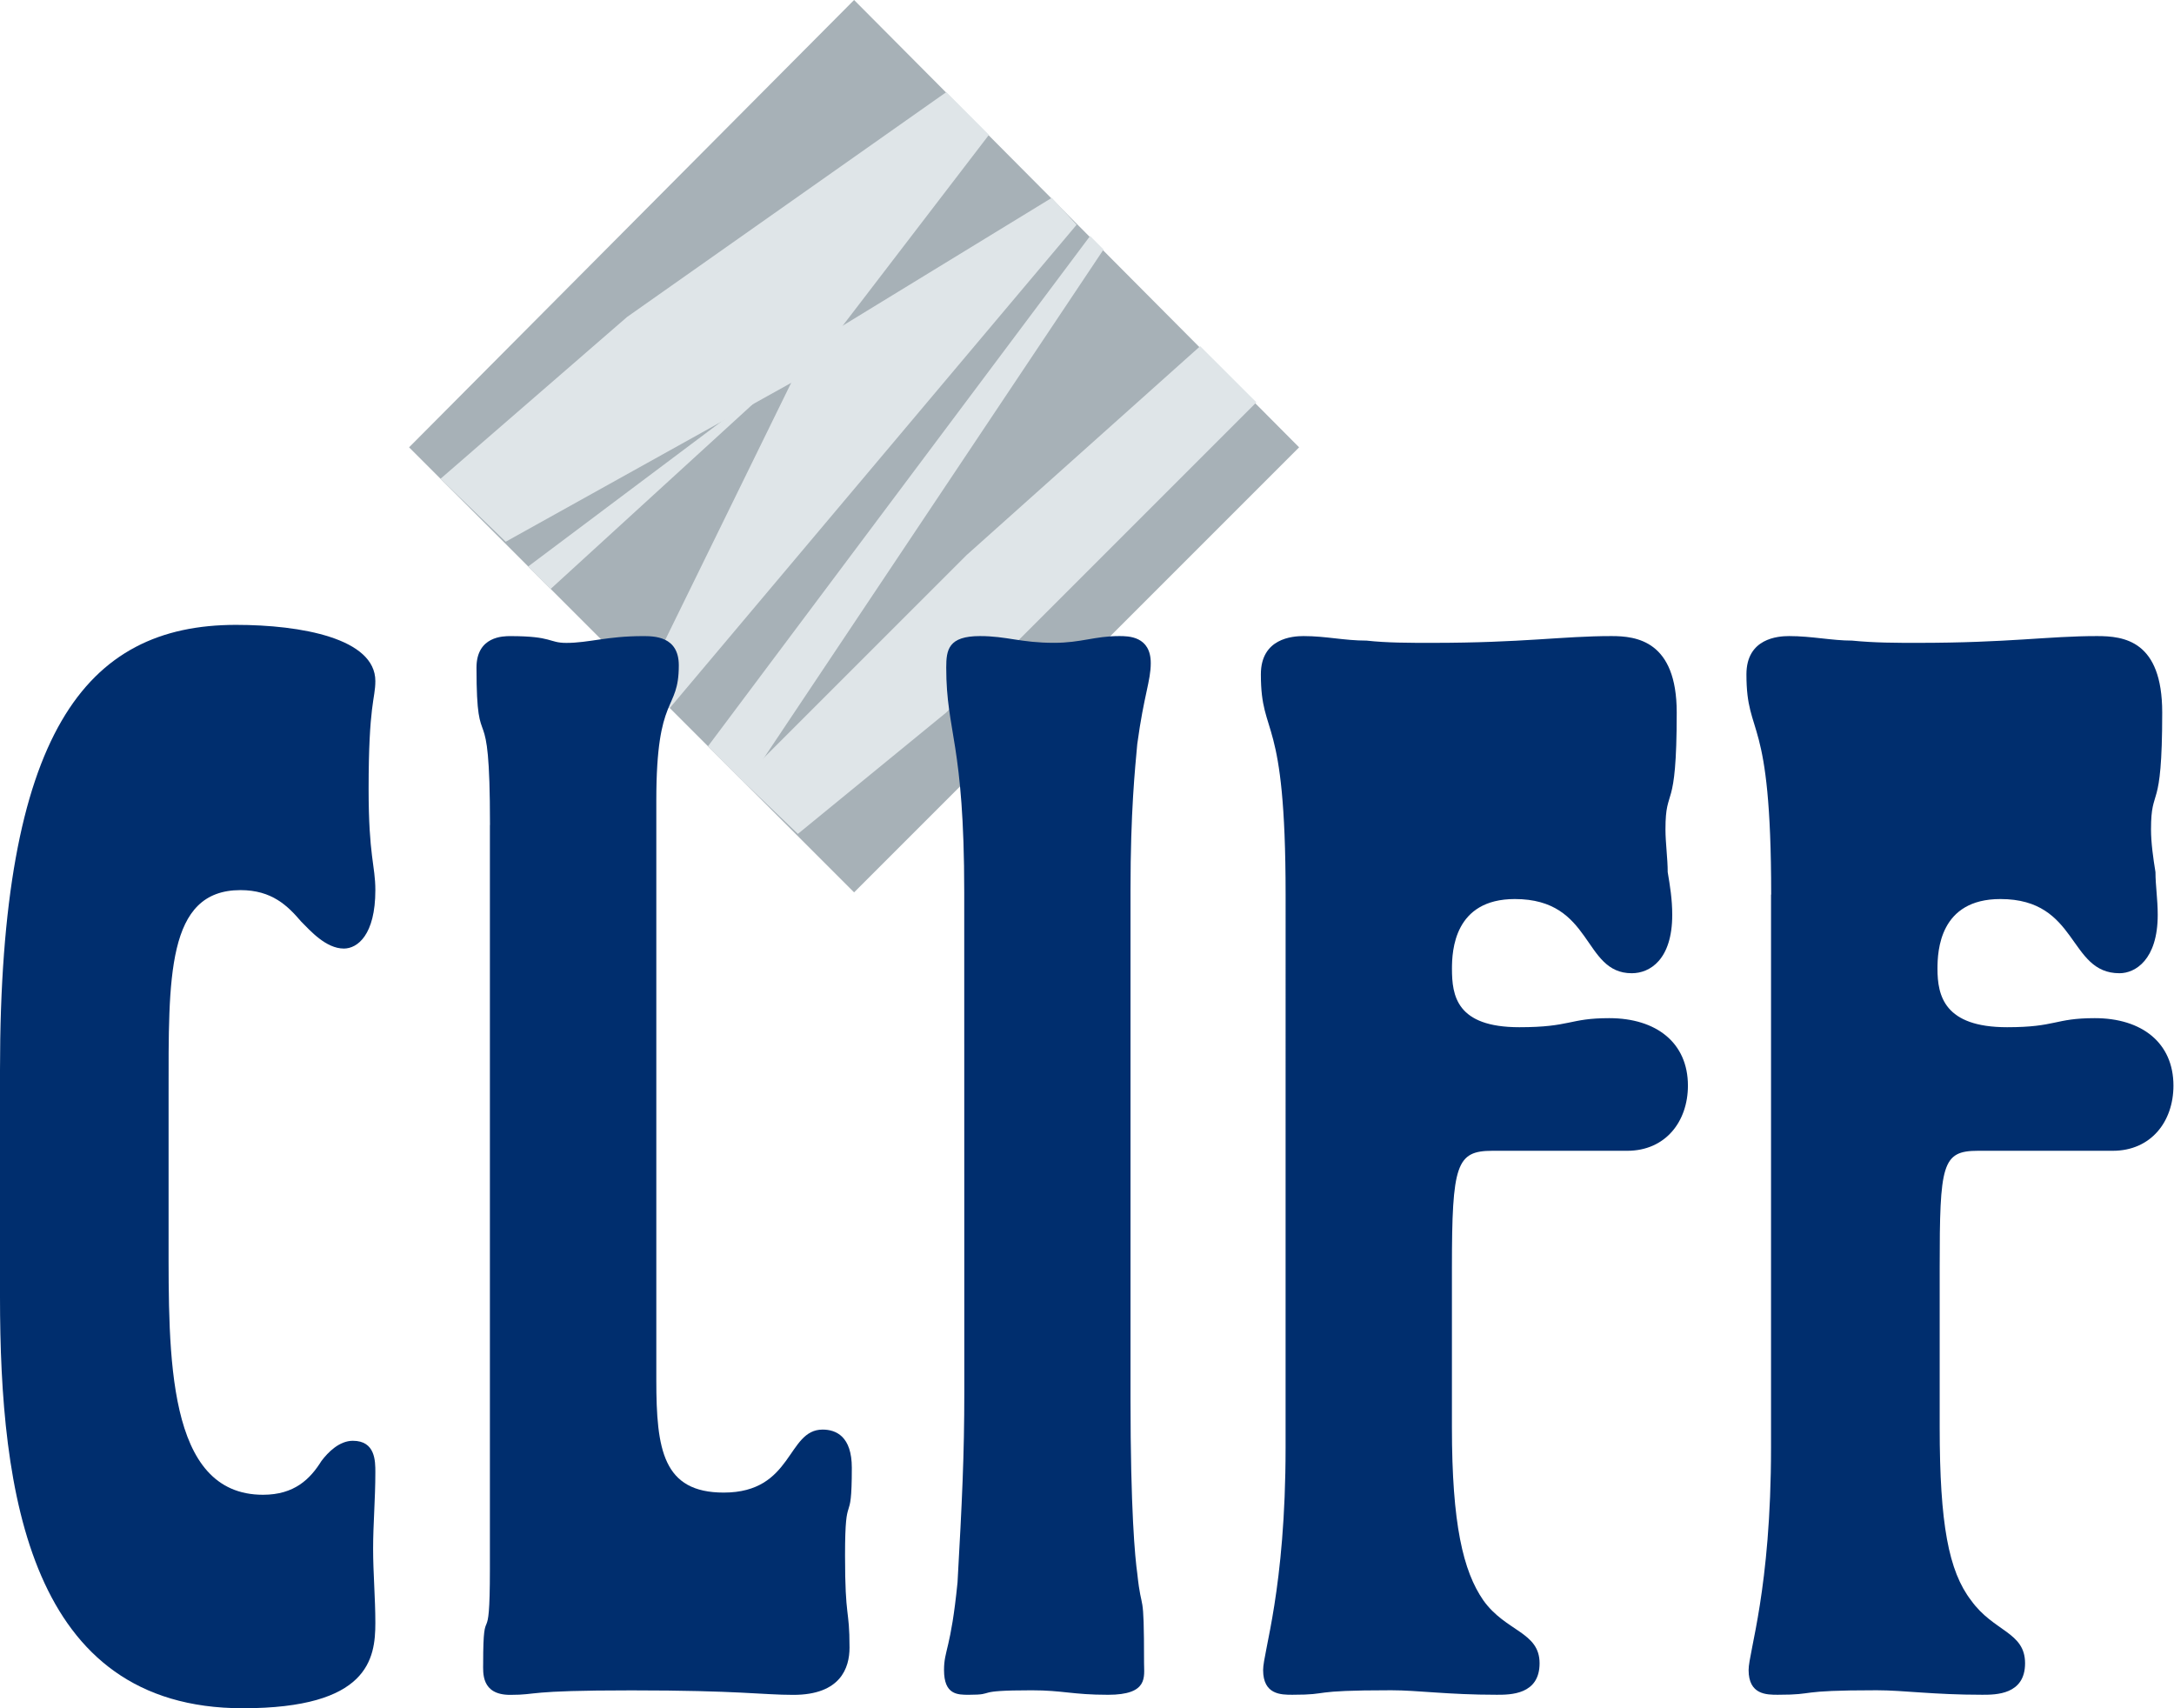 <?xml version="1.0" encoding="UTF-8"?> <svg xmlns="http://www.w3.org/2000/svg" width="168" height="132" viewBox="0 0 168 132" fill="none"><path d="M100.391 34.566L66.001 68.955L31.612 34.566L66.001 0L100.391 34.566Z" fill="#A7B1B7"></path><path d="M76.423 10.421L62.18 29.006L39.081 41.86L34.042 36.995L48.461 24.491L73.123 7.121L76.423 10.421Z" fill="#DFE5E8"></path><path d="M58.709 30.742L42.552 45.509L40.819 43.77L59.575 29.701L58.709 30.742Z" fill="#DFE5E8"></path><path d="M83.196 17.37L51.758 54.712L49.849 52.627L62.527 26.75L81.284 15.284L83.196 17.37Z" fill="#DFE5E8"></path><path d="M85.28 19.278L57.665 60.617L54.712 57.664L84.239 18.236L85.28 19.278Z" fill="#DFE5E8"></path><path d="M97.091 31.088L73.121 55.058L61.658 64.436L57.316 60.27L74.686 42.901L92.747 26.749L97.091 31.088Z" fill="#DFE5E8"></path><path d="M0 82.677C0 56.624 6.601 48.285 18.237 48.285C23.273 48.285 29.006 49.329 29.006 52.627C29.006 54.018 28.485 54.365 28.485 60.966C28.485 66.175 29.006 66.87 29.006 68.781C29.006 72.253 27.618 73.297 26.574 73.297C25.182 73.297 23.967 71.906 23.273 71.211C22.232 69.994 21.017 68.781 18.584 68.781C12.854 68.781 13.028 75.553 13.028 84.586V95.702C13.028 104.738 12.854 115.504 20.323 115.504C22.755 115.504 23.97 114.287 24.838 112.895C25.361 112.201 26.229 111.333 27.268 111.333C29.006 111.333 29.006 112.895 29.006 113.763C29.006 115.846 28.833 117.758 28.833 119.667C28.833 121.576 29.006 123.488 29.006 125.4C29.006 128.177 28.485 132 18.758 132C2.256 131.998 0 115.328 0 100.215V82.677Z" fill="#002E6E"></path><path d="M37.864 63.744C37.864 52.975 36.822 59.055 36.822 51.587C36.822 49.154 38.908 49.154 39.428 49.154C42.726 49.154 42.382 49.678 43.77 49.678C45.506 49.678 46.897 49.154 49.677 49.154C50.547 49.154 52.456 49.154 52.456 51.413C52.456 55.061 50.718 53.499 50.718 61.835V106.646C50.718 112.029 51.239 115.335 55.927 115.335C61.31 115.335 60.79 110.467 63.569 110.467C64.611 110.467 65.826 110.993 65.826 113.42C65.826 118.282 65.302 114.811 65.302 120.197C65.302 125.233 65.649 124.189 65.649 127.316C65.649 128.881 64.955 130.966 61.308 130.966C58.875 130.966 57.139 130.619 48.8 130.619C40.464 130.619 41.682 130.966 39.423 130.966C37.164 130.966 37.337 129.23 37.337 128.533C37.337 123.324 37.858 128.01 37.858 121.239V63.744H37.864Z" fill="#002E6E"></path><path d="M74.513 68.954C74.513 57.317 73.122 56.623 73.122 51.584C73.122 50.196 73.296 49.151 75.728 49.151C77.814 49.151 78.855 49.672 81.458 49.672C83.544 49.672 84.585 49.151 86.494 49.151C87.188 49.151 88.927 49.151 88.927 51.237C88.927 52.628 88.403 53.669 87.885 57.49C87.712 59.4 87.362 62.7 87.362 68.783V108.031C87.362 116.718 87.712 120.365 87.885 121.583C88.232 124.883 88.409 122.45 88.409 128.528C88.409 129.572 88.759 130.96 85.629 130.96C82.852 130.96 82.158 130.613 79.725 130.613C75.037 130.613 77.119 130.96 74.86 130.96C73.993 130.96 72.951 130.96 72.951 129.048C72.951 127.486 73.475 127.486 73.995 122.274C74.342 116.026 74.519 112.547 74.519 107.514L74.513 68.954Z" fill="#002E6E"></path><path d="M136.871 69.127C136.871 54.884 134.959 57.143 134.959 52.107C134.959 49.325 137.389 49.151 138.259 49.151C139.995 49.151 141.56 49.501 143.124 49.501C144.857 49.675 146.596 49.675 148.158 49.675C155.282 49.675 158.235 49.151 162.053 49.151C164.139 49.151 167.089 49.501 167.089 55.058C167.089 63.047 166.224 60.614 166.224 64.091C166.224 65.132 166.398 66.347 166.568 67.389C166.568 68.433 166.742 69.471 166.742 70.692C166.742 74.163 165.006 75.204 163.789 75.204C159.794 75.204 160.662 69.471 154.582 69.471C149.893 69.471 149.722 73.466 149.722 74.857C149.722 76.94 150.243 79.375 155.103 79.375C158.921 79.375 158.753 78.675 161.88 78.675C165.527 78.675 167.957 80.59 167.957 83.888C167.957 86.665 166.224 88.924 163.265 88.924H152.844C150.069 88.924 149.893 89.968 149.893 97.96V110.29C149.893 117.759 150.585 121.409 152.32 123.665C154.058 126.095 156.491 126.095 156.491 128.525C156.491 130.957 154.232 130.958 153.191 130.958C149.37 130.958 147.113 130.61 145.025 130.61C138.598 130.61 140.51 130.958 137.383 130.958C136.515 130.958 135.127 130.957 135.127 129.046C135.127 127.657 136.86 122.795 136.86 111.852V69.127H136.871Z" fill="#002E6E"></path><path d="M99.348 69.127C99.348 54.884 97.436 57.143 97.436 52.107C97.436 49.325 99.869 49.151 100.737 49.151C102.475 49.151 103.864 49.501 105.602 49.501C107.167 49.675 108.902 49.675 110.638 49.675C117.759 49.675 120.715 49.151 124.534 49.151C126.445 49.151 129.572 49.501 129.572 55.058C129.572 63.047 128.702 60.614 128.702 64.091C128.702 65.132 128.875 66.347 128.875 67.389C129.049 68.433 129.225 69.471 129.225 70.692C129.225 74.163 127.49 75.204 126.098 75.204C122.277 75.204 123.145 69.471 117.062 69.471C112.373 69.471 112.203 73.466 112.203 74.857C112.203 76.94 112.55 79.375 117.409 79.375C121.407 79.375 121.23 78.675 124.357 78.675C128.01 78.675 130.437 80.59 130.437 83.888C130.437 86.665 128.702 88.924 125.746 88.924H115.324C112.547 88.924 112.2 89.968 112.2 97.96V110.29C112.2 117.759 113.065 121.409 114.63 123.665C116.368 126.095 118.974 126.095 118.974 128.525C118.974 130.957 116.715 130.958 115.674 130.958C111.856 130.958 109.594 130.61 107.511 130.61C100.908 130.61 102.993 130.958 99.869 130.958C99.001 130.958 97.61 130.957 97.61 129.046C97.61 127.657 99.346 122.795 99.346 111.852L99.348 69.127Z" fill="#002E6E"></path></svg> 